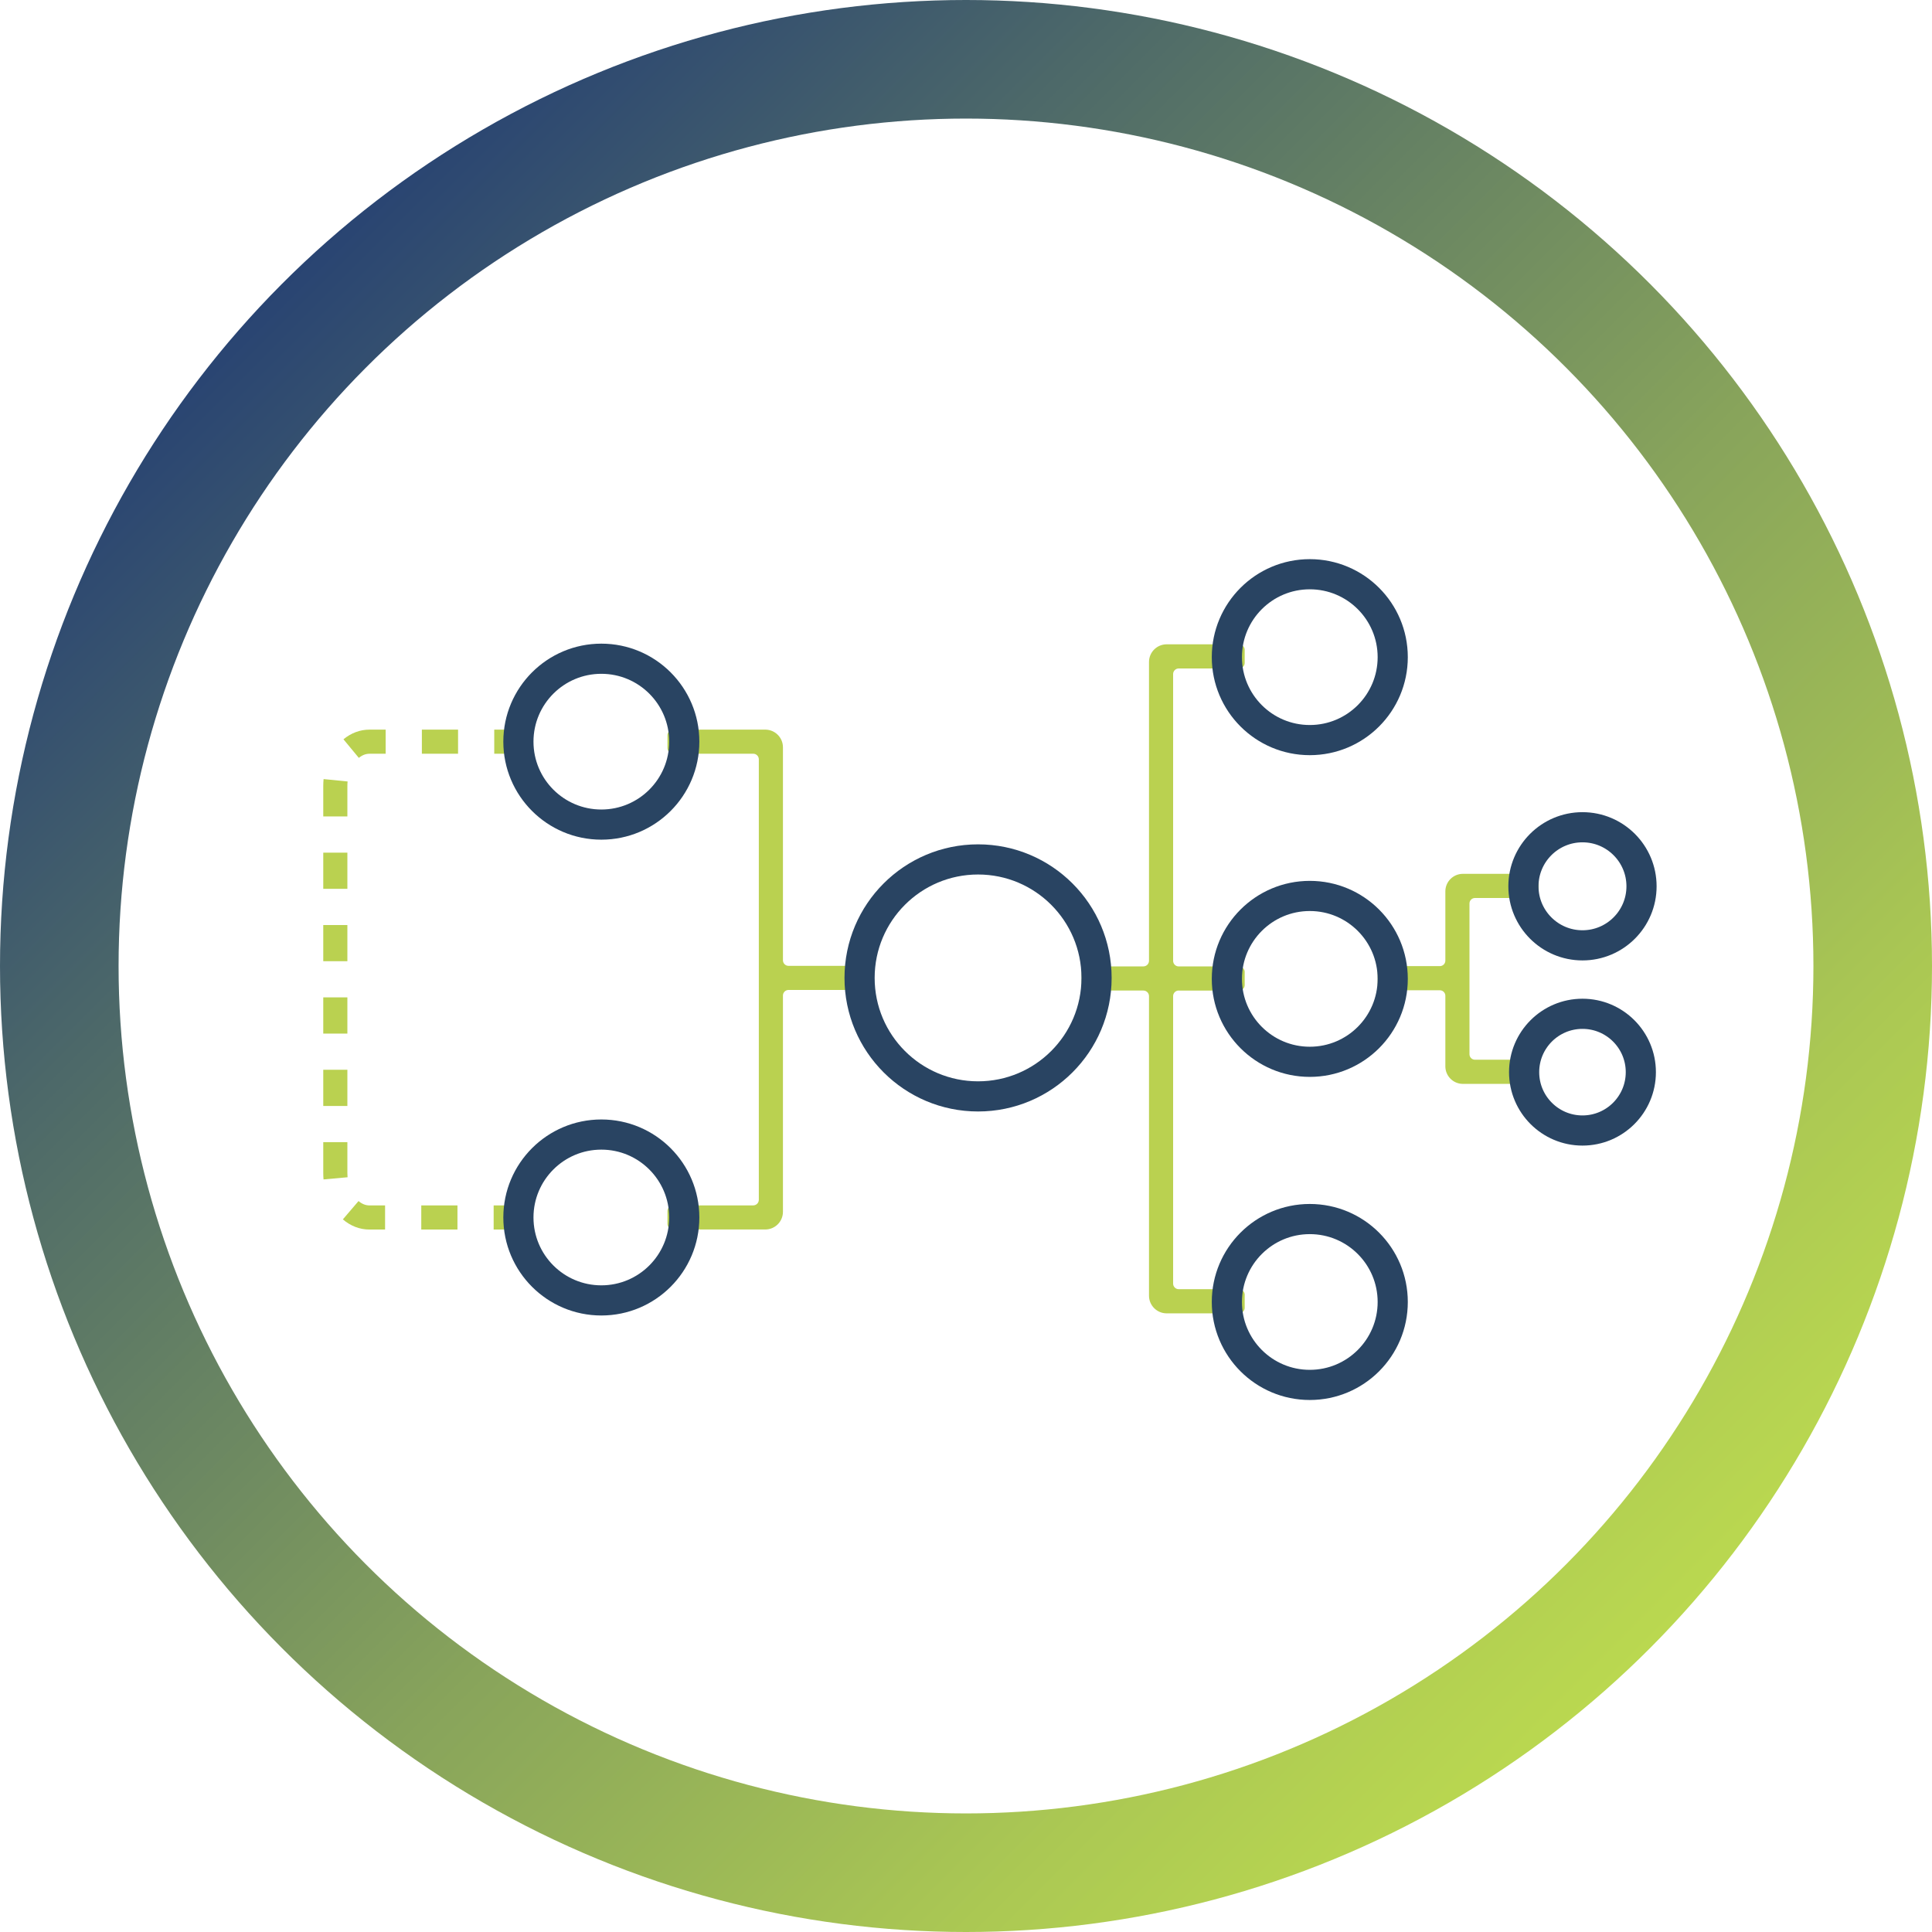 <?xml version="1.0" encoding="UTF-8"?>
<svg xmlns="http://www.w3.org/2000/svg" xmlns:xlink="http://www.w3.org/1999/xlink" viewBox="0 0 640.64 640.64">
  <defs>
    <style>
      .cls-1 {
        fill: url(#Unbenannter_Verlauf_240);
      }

      .cls-1, .cls-2, .cls-3, .cls-4, .cls-5, .cls-6 {
        stroke-width: 0px;
      }

      .cls-2 {
        filter: url(#drop-shadow-1);
      }

      .cls-2, .cls-4, .cls-5, .cls-6 {
        fill: #bad150;
      }

      .cls-7 {
        filter: url(#drop-shadow-8);
      }

      .cls-7, .cls-8, .cls-9, .cls-10, .cls-11, .cls-12, .cls-13, .cls-14 {
        fill: none;
        stroke: #294462;
        stroke-miterlimit: 10;
        stroke-width: 10px;
      }

      .cls-8 {
        filter: url(#drop-shadow-6);
      }

      .cls-15 {
        filter: url(#drop-shadow-4);
      }

      .cls-9 {
        filter: url(#drop-shadow-12);
      }

      .cls-3 {
        fill: #fff;
      }

      .cls-10 {
        filter: url(#drop-shadow-11);
      }

      .cls-5 {
        filter: url(#drop-shadow-2);
      }

      .cls-11 {
        filter: url(#drop-shadow-10);
      }

      .cls-12 {
        filter: url(#drop-shadow-7);
      }

      .cls-13 {
        filter: url(#drop-shadow-9);
      }

      .cls-14 {
        filter: url(#drop-shadow-5);
      }

      .cls-6 {
        filter: url(#drop-shadow-3);
      }
    </style>
    <linearGradient id="Unbenannter_Verlauf_240" data-name="Unbenannter Verlauf 240" x1="546.82" y1="546.82" x2="93.82" y2="93.82" gradientUnits="userSpaceOnUse">
      <stop offset="0" stop-color="#bad850"/>
      <stop offset=".14" stop-color="#acc953"/>
      <stop offset=".42" stop-color="#88a45b"/>
      <stop offset=".79" stop-color="#4d6969"/>
      <stop offset="1" stop-color="#294472"/>
    </linearGradient>
    <filter id="drop-shadow-1" filterUnits="userSpaceOnUse">
      <feOffset dx="4" dy="4"/>
      <feGaussianBlur result="blur" stdDeviation="5"/>
      <feFlood flood-color="#000" flood-opacity=".2"/>
      <feComposite in2="blur" operator="in"/>
      <feComposite in="SourceGraphic"/>
    </filter>
    <filter id="drop-shadow-2" filterUnits="userSpaceOnUse">
      <feOffset dx="4" dy="4"/>
      <feGaussianBlur result="blur-2" stdDeviation="5"/>
      <feFlood flood-color="#000" flood-opacity=".2"/>
      <feComposite in2="blur-2" operator="in"/>
      <feComposite in="SourceGraphic"/>
    </filter>
    <filter id="drop-shadow-3" filterUnits="userSpaceOnUse">
      <feOffset dx="4" dy="4"/>
      <feGaussianBlur result="blur-3" stdDeviation="5"/>
      <feFlood flood-color="#000" flood-opacity=".2"/>
      <feComposite in2="blur-3" operator="in"/>
      <feComposite in="SourceGraphic"/>
    </filter>
    <filter id="drop-shadow-4" filterUnits="userSpaceOnUse">
      <feOffset dx="4" dy="4"/>
      <feGaussianBlur result="blur-4" stdDeviation="5"/>
      <feFlood flood-color="#000" flood-opacity=".2"/>
      <feComposite in2="blur-4" operator="in"/>
      <feComposite in="SourceGraphic"/>
    </filter>
    <filter id="drop-shadow-5" filterUnits="userSpaceOnUse">
      <feOffset dx="4" dy="4"/>
      <feGaussianBlur result="blur-5" stdDeviation="5"/>
      <feFlood flood-color="#000" flood-opacity=".2"/>
      <feComposite in2="blur-5" operator="in"/>
      <feComposite in="SourceGraphic"/>
    </filter>
    <filter id="drop-shadow-6" filterUnits="userSpaceOnUse">
      <feOffset dx="4" dy="4"/>
      <feGaussianBlur result="blur-6" stdDeviation="5"/>
      <feFlood flood-color="#000" flood-opacity=".2"/>
      <feComposite in2="blur-6" operator="in"/>
      <feComposite in="SourceGraphic"/>
    </filter>
    <filter id="drop-shadow-7" filterUnits="userSpaceOnUse">
      <feOffset dx="4" dy="4"/>
      <feGaussianBlur result="blur-7" stdDeviation="5"/>
      <feFlood flood-color="#000" flood-opacity=".2"/>
      <feComposite in2="blur-7" operator="in"/>
      <feComposite in="SourceGraphic"/>
    </filter>
    <filter id="drop-shadow-8" filterUnits="userSpaceOnUse">
      <feOffset dx="4" dy="4"/>
      <feGaussianBlur result="blur-8" stdDeviation="5"/>
      <feFlood flood-color="#000" flood-opacity=".2"/>
      <feComposite in2="blur-8" operator="in"/>
      <feComposite in="SourceGraphic"/>
    </filter>
    <filter id="drop-shadow-9" filterUnits="userSpaceOnUse">
      <feOffset dx="4" dy="4"/>
      <feGaussianBlur result="blur-9" stdDeviation="5"/>
      <feFlood flood-color="#000" flood-opacity=".2"/>
      <feComposite in2="blur-9" operator="in"/>
      <feComposite in="SourceGraphic"/>
    </filter>
    <filter id="drop-shadow-10" filterUnits="userSpaceOnUse">
      <feOffset dx="4" dy="4"/>
      <feGaussianBlur result="blur-10" stdDeviation="5"/>
      <feFlood flood-color="#000" flood-opacity=".2"/>
      <feComposite in2="blur-10" operator="in"/>
      <feComposite in="SourceGraphic"/>
    </filter>
    <filter id="drop-shadow-11" filterUnits="userSpaceOnUse">
      <feOffset dx="4" dy="4"/>
      <feGaussianBlur result="blur-11" stdDeviation="5"/>
      <feFlood flood-color="#000" flood-opacity=".2"/>
      <feComposite in2="blur-11" operator="in"/>
      <feComposite in="SourceGraphic"/>
    </filter>
    <filter id="drop-shadow-12" filterUnits="userSpaceOnUse">
      <feOffset dx="4" dy="4"/>
      <feGaussianBlur result="blur-12" stdDeviation="5"/>
      <feFlood flood-color="#000" flood-opacity=".2"/>
      <feComposite in2="blur-12" operator="in"/>
      <feComposite in="SourceGraphic"/>
    </filter>
  </defs>
  <g id="Hintergrund">
    <circle class="cls-1" cx="320.32" cy="320.32" r="320.32"/>
    <circle class="cls-3" cx="320.32" cy="320.32" r="281"/>
  </g>
  <g id="System-Mapping_v2" data-name="System-Mapping v2">
    <path class="cls-2" d="m506.21,291.95v-4.37c0-1-.81-1.82-1.82-1.82h-23.3c-3.21,0-5.82,2.6-5.82,5.82v22.96c0,1-.81,1.82-1.82,1.82h-18.79c-1,0-1.82.81-1.82,1.82v4.37c0,1,.81,1.82,1.82,1.82h18.79c1,0,1.82.81,1.82,1.82v23.4c0,3.21,2.6,5.82,5.82,5.82h23.3c1,0,1.82-.81,1.82-1.82v-4.37c0-1-.81-1.82-1.82-1.82h-19.3c-1,0-1.82-.81-1.82-1.82v-49.99c0-1,.81-1.82,1.82-1.82h19.3c1,0,1.82-.81,1.82-1.82Z"/>
    <path class="cls-5" d="m386.86,324.47h20.01c1.03,0,1.86-.83,1.86-1.86v-4.29c0-1.03-.83-1.86-1.86-1.86h-20.01c-1.03,0-1.86-.83-1.86-1.86v-95.08c0-1.03.83-1.86,1.86-1.86h20.01c1.03,0,1.86-.83,1.86-1.86v-4.29c0-1.03-.83-1.86-1.86-1.86h-24.01c-3.23,0-5.86,2.62-5.86,5.86v99.08c0,1.03-.83,1.86-1.86,1.86h-18.61c-1.03,0-1.86.83-1.86,1.86v4.29c0,1.03.83,1.86,1.86,1.86h18.61c1.03,0,1.86.83,1.86,1.86v99.32c0,3.23,2.62,5.86,5.86,5.86h24.01c1.03,0,1.86-.83,1.86-1.86v-4.29c0-1.03-.83-1.86-1.86-1.86h-20.01c-1.03,0-1.86-.83-1.86-1.86v-95.32h0c0-1.03.83-1.86,1.86-1.86Z"/>
    <path class="cls-6" d="m283.37,316.27h-25.89c-1.03,0-1.86-.83-1.86-1.86v-70.61c0-3.24-2.63-5.86-5.86-5.86h-30.57c-1.03,0-1.86.83-1.86,1.86v4.27c0,1.03.83,1.86,1.86,1.86h26.57c1.03,0,1.86.83,1.86,1.86v146.05c0,1.03-.83,1.86-1.86,1.86h-26.57c-1.03,0-1.86.83-1.86,1.86v4.27c0,1.03.83,1.86,1.86,1.86h30.57c3.24,0,5.86-2.63,5.86-5.86v-71.71c0-1.03.83-1.86,1.86-1.86h25.89c1.03,0,1.86-.83,1.86-1.86v-4.27c0-1.03-.83-1.86-1.86-1.86Z"/>
    <g class="cls-15">
      <path class="cls-4" d="m118.49,403.71c-3.18,0-6.22-1.16-8.8-3.37l5.2-6.08c1.12.96,2.34,1.45,3.6,1.45h5.2v8h-5.2Zm53.2,0h-12v-8h12v8Zm-24,0h-12v-8h12v8Zm-44.41-16.62c-.06-.68-.09-1.38-.09-2.08v-10.28h8v10.28c0,.46.02.92.06,1.36l-7.97.72Zm7.91-24.36h-8v-12h8v12Zm0-24h-8v-12h8v12Zm0-24h-8v-12h8v12Zm0-24h-8v-12h8v12Zm0-24h-8v-10.09c0-.77.04-1.54.11-2.3l7.96.79c-.05.49-.07,1-.07,1.51v10.09Zm3.8-19.42l-5.1-6.16c2.54-2.1,5.51-3.21,8.61-3.21h5.38v8h-5.38c-1.23,0-2.41.46-3.51,1.37Zm56.9-1.37h-12v-8h12v8Zm-24,0h-12v-8h12v8Z"/>
    </g>
    <circle class="cls-14" cx="320.32" cy="320.27" r="39.29"/>
    <circle class="cls-8" cx="430.32" cy="427.73" r="27.5"/>
    <circle class="cls-12" cx="195.4" cy="399.71" r="27.5"/>
    <circle class="cls-7" cx="195.4" cy="241.93" r="27.5"/>
    <circle class="cls-13" cx="430.32" cy="213.91" r="27.5"/>
    <circle class="cls-11" cx="520.74" cy="289.89" r="19.58"/>
    <circle class="cls-10" cx="520.74" cy="351.52" r="19.35"/>
    <circle class="cls-9" cx="430.32" cy="320.59" r="27.5"/>
  </g>
</svg>